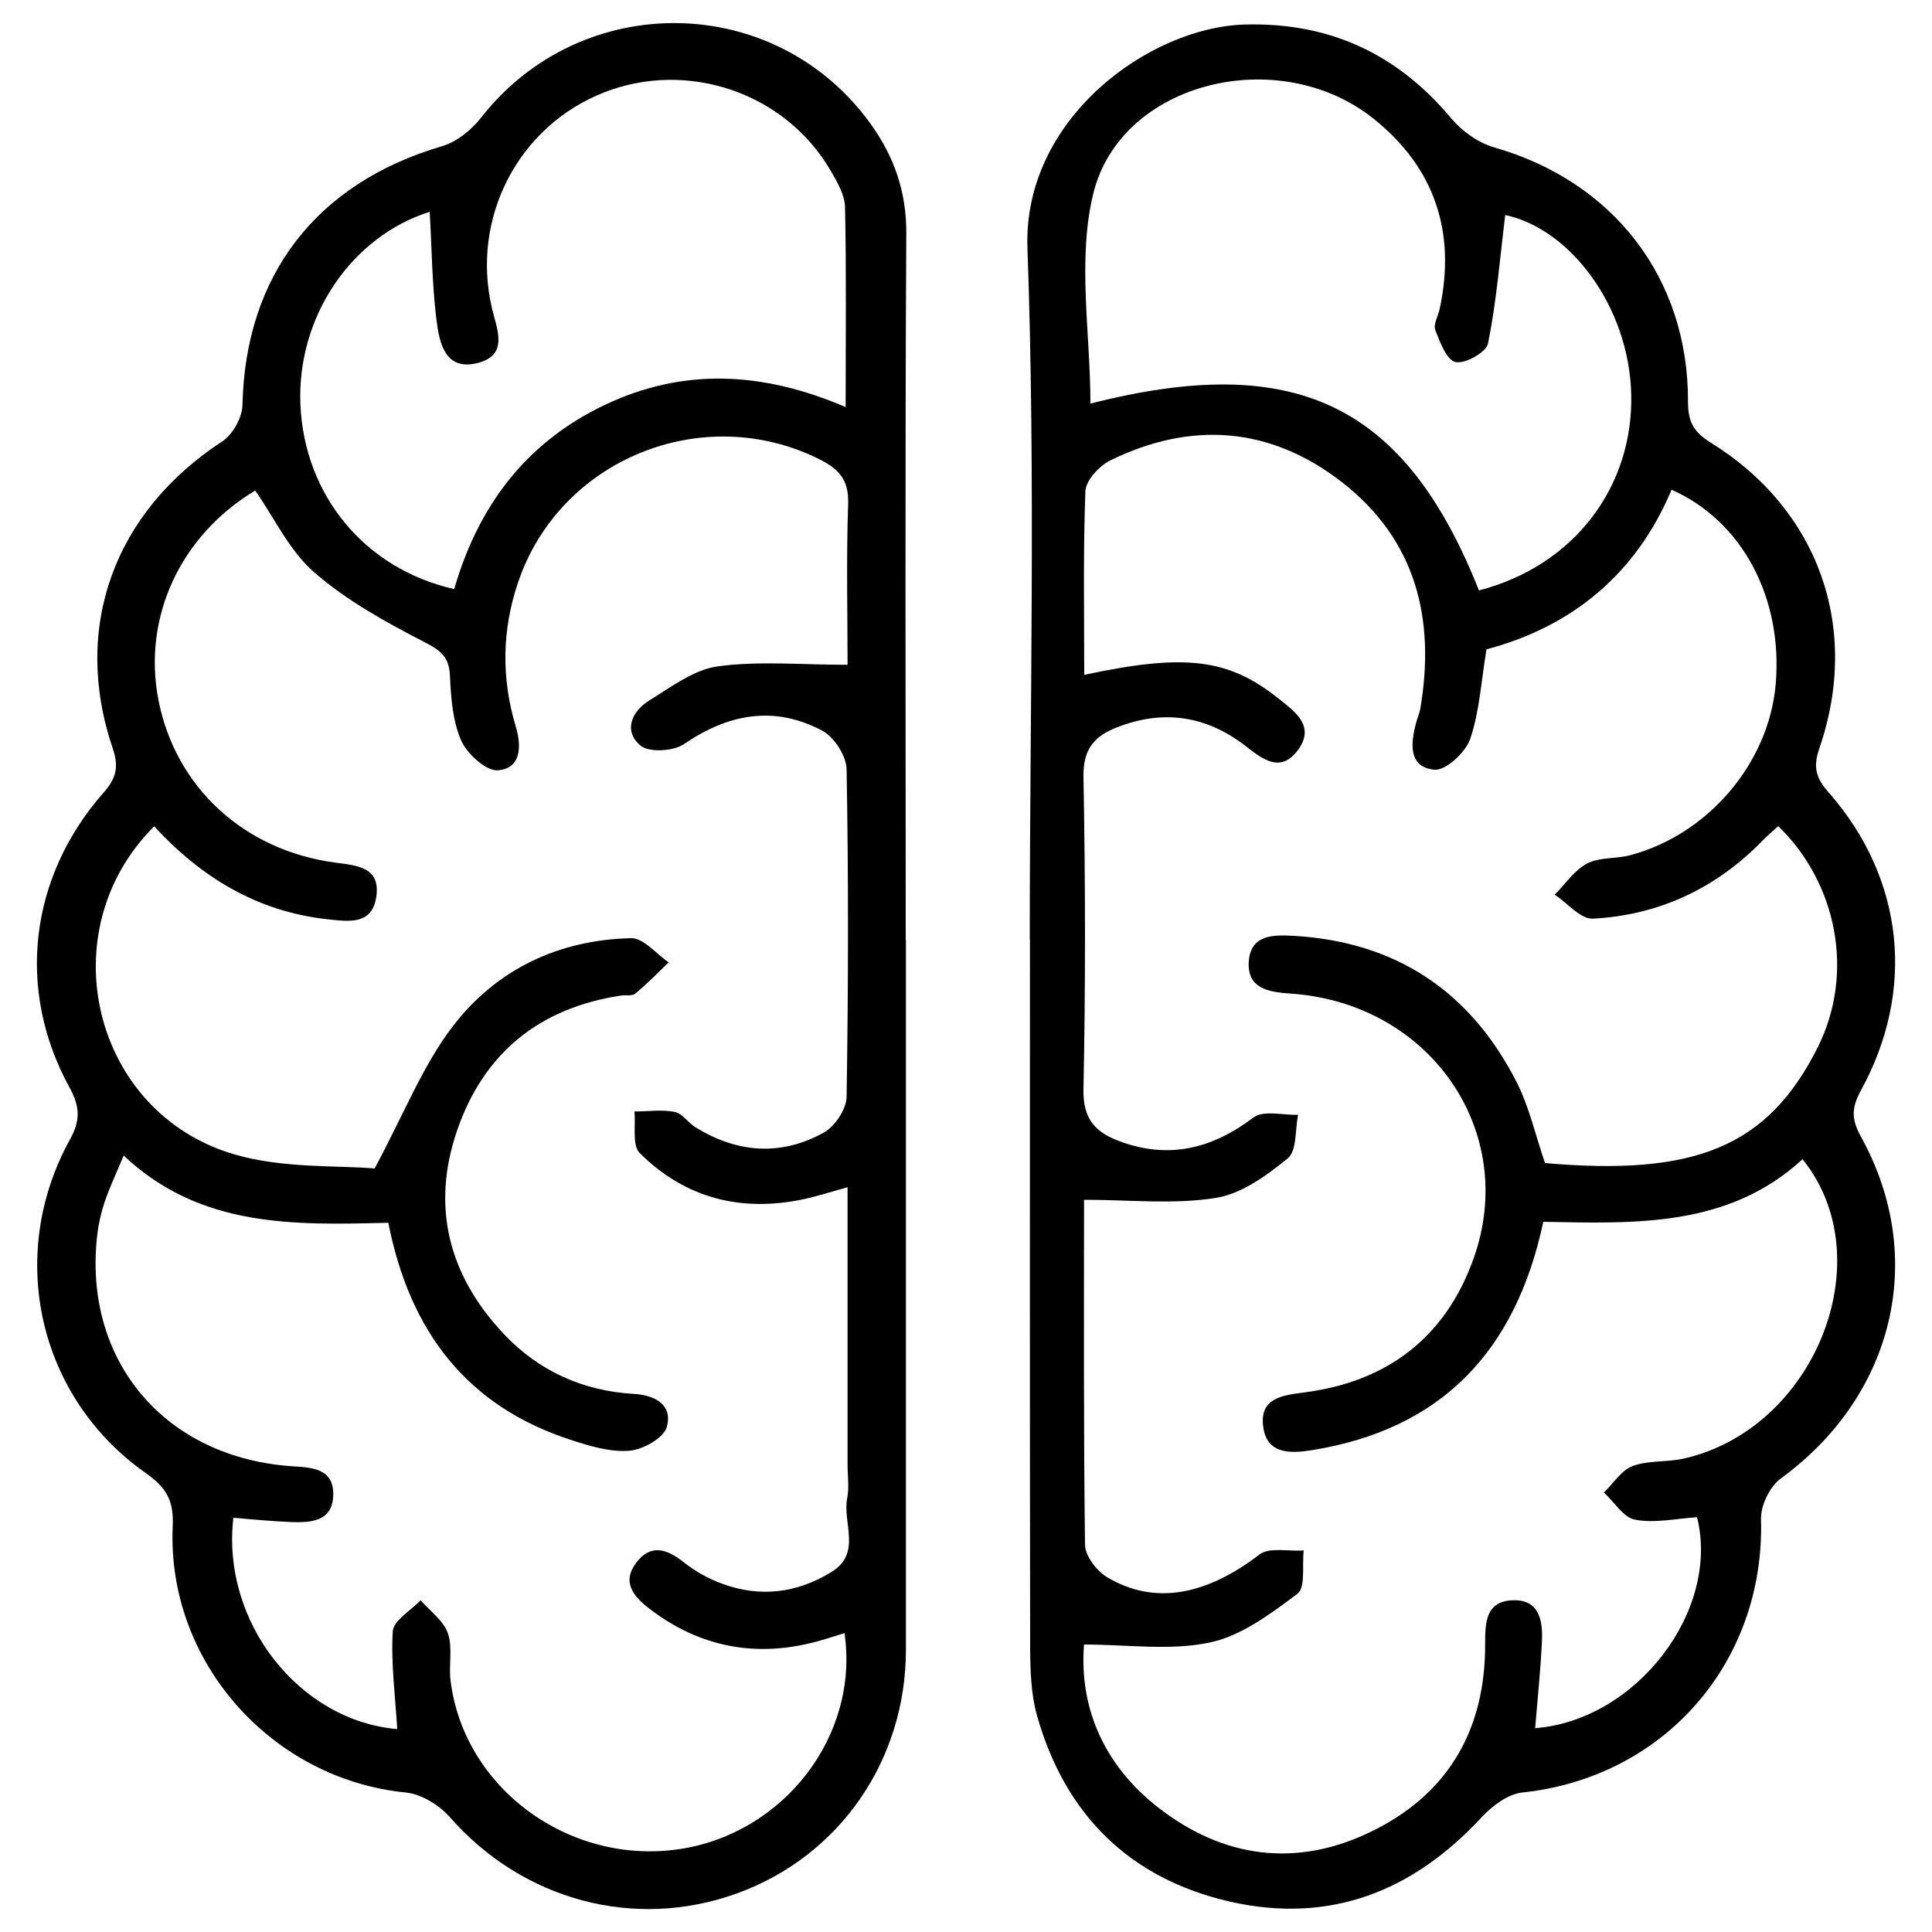 <?xml version="1.0" encoding="UTF-8"?><svg id="Layer_1" xmlns="http://www.w3.org/2000/svg" viewBox="0 0 100 100"><defs><style>.cls-1{fill:#000;stroke-width:0px;}</style></defs><path class="cls-1" d="M46.89,48.64c0,12.25,0,24.5,0,36.75,0,5.73-3.44,10.69-8.74,12.61-5.33,1.93-11.1.35-14.87-3.95-.55-.62-1.47-1.19-2.28-1.27-6.94-.69-12.38-6.77-12.06-13.79.06-1.34-.34-2-1.39-2.74-5.57-3.91-7.24-11.25-3.94-17.25.57-1.03.53-1.72-.02-2.73-2.76-5.03-2.08-10.85,1.75-15.22.67-.76.83-1.33.49-2.33-2.12-6.25.09-12.23,5.67-15.87.54-.35,1.04-1.24,1.05-1.88.14-6.71,3.82-11.49,10.32-13.4.76-.22,1.53-.84,2.03-1.48,5.2-6.65,15.25-6.51,20.17.33,1.21,1.69,1.85,3.5,1.84,5.66-.07,12.19-.03,24.38-.03,36.56ZM20.56,89.49c-.1-1.69-.33-3.38-.23-5.06.04-.56.94-1.07,1.44-1.6.49.56,1.18,1.05,1.41,1.7.26.74.04,1.64.14,2.45.68,5.57,6.14,9.58,11.85,8.73,5.41-.81,9.32-5.88,8.54-11.18-.49.15-.97.31-1.45.44-3.15.84-6.03.29-8.63-1.69-.82-.63-1.47-1.37-.7-2.39.74-.99,1.58-.73,2.46-.03.59.47,1.27.85,1.98,1.11,1.97.73,3.88.49,5.66-.6,1.59-.97.57-2.54.82-3.82.11-.55.02-1.14.02-1.71v-14.39c-.86.24-1.52.45-2.18.6-3.27.72-6.2,0-8.58-2.37-.4-.4-.2-1.42-.27-2.15.69,0,1.4-.11,2.07.02.39.07.69.54,1.06.78,2.17,1.35,4.44,1.53,6.67.29.58-.32,1.17-1.21,1.18-1.85.09-5.65.1-11.3,0-16.95-.01-.69-.64-1.67-1.26-2-2.47-1.31-4.84-.89-7.15.69-.55.38-1.82.45-2.26.08-.91-.77-.44-1.79.48-2.35,1.12-.69,2.29-1.58,3.52-1.75,2.13-.29,4.33-.08,6.72-.08,0-2.56-.07-5.46.03-8.35.04-1.25-.51-1.8-1.51-2.3-6.02-2.99-13.41,0-15.57,6.37-.84,2.47-.88,4.97-.12,7.49.3.99.28,2.16-.93,2.25-.61.05-1.59-.85-1.9-1.54-.44-1.01-.53-2.21-.58-3.34-.04-.97-.45-1.31-1.31-1.75-2-1.03-4.03-2.15-5.71-3.61-1.28-1.11-2.06-2.8-3.06-4.24-3.88,2.33-5.84,6.57-5.01,10.84.88,4.51,4.42,7.79,9.16,8.42,1.15.15,2.33.24,2.12,1.75-.21,1.49-1.42,1.3-2.54,1.18-3.64-.4-6.54-2.18-8.96-4.81-5.46,5.44-3.19,14.84,4.15,16.98,2.53.74,5.33.56,7.26.73,1.55-2.89,2.5-5.34,4.04-7.35,2.25-2.95,5.49-4.49,9.24-4.57.64-.01,1.29.81,1.94,1.25-.57.55-1.12,1.12-1.73,1.62-.16.14-.49.06-.74.1-4.22.64-7.1,2.97-8.48,6.98-1.36,3.96-.43,7.52,2.42,10.54,1.81,1.92,4.1,2.95,6.75,3.1,1.13.07,2,.6,1.68,1.72-.17.57-1.23,1.16-1.93,1.22-.97.08-2.01-.23-2.97-.54-5.42-1.74-8.4-5.61-9.51-11.26-4.85.12-9.73.27-13.7-3.48-.41.99-.74,1.68-.98,2.39-.18.54-.31,1.1-.38,1.66-.79,6.56,3.51,11.64,10.19,12.04,1.04.06,2.03.18,2.02,1.45-.02,1.41-1.15,1.47-2.21,1.43-.99-.04-1.98-.14-2.96-.22-.63,5.4,3.41,10.52,8.51,10.94ZM22.25,10.96c-4.05,1.27-6.9,5.44-6.7,10,.21,4.69,3.34,8.49,7.96,9.53,1.23-4.26,3.68-7.57,7.77-9.52,4.08-1.95,8.2-1.74,12.49.1,0-3.62.04-6.97-.03-10.32-.01-.65-.4-1.33-.75-1.92-2.34-4.03-7.4-5.75-11.74-4.04-4.42,1.74-6.88,6.48-5.79,11.15.25,1.08.9,2.43-.74,2.85-1.71.43-1.98-1.08-2.13-2.24-.23-1.86-.24-3.75-.35-5.59Z"/><path class="cls-1" d="M53.3,48.64c0-11.93.31-23.88-.12-35.8-.24-6.68,6.29-11.43,11.25-11.57,4.36-.12,7.88,1.5,10.68,4.85.56.67,1.4,1.27,2.23,1.51,6.16,1.76,10.06,6.76,10.03,13.18,0,1.03.3,1.55,1.16,2.09,5.6,3.46,7.79,9.59,5.64,15.83-.35,1.01-.16,1.57.51,2.32,3.87,4.43,4.49,10.2,1.64,15.39-.49.9-.5,1.48,0,2.39,3.47,6.27,1.71,13.43-4.15,17.7-.56.41-1.04,1.39-1.02,2.09.21,7.42-5.01,13.39-12.36,14.16-.74.08-1.55.69-2.09,1.27-3.56,3.85-7.86,5.55-13.03,4.38-5.21-1.19-8.55-4.51-10-9.65-.3-1.08-.34-2.26-.35-3.39-.02-12.25-.01-24.51-.01-36.76ZM56.12,34.93c5.23-1.12,7.47-.84,10.06,1.23.84.67,1.91,1.41,1.01,2.65-.91,1.24-1.85.48-2.75-.22-2.02-1.55-4.24-1.88-6.63-.94-1.18.46-1.75,1.13-1.73,2.55.1,5.4.11,10.79,0,16.19-.03,1.52.61,2.21,1.84,2.67,2.56.96,4.8.41,6.96-1.22.52-.39,1.53-.11,2.31-.14-.16.77-.06,1.86-.53,2.25-1.1.9-2.42,1.86-3.77,2.06-2.18.34-4.44.09-6.78.09,0,5.67-.03,11.76.05,17.85,0,.58.61,1.37,1.15,1.69,2.45,1.46,5.13.93,7.88-1.18.51-.39,1.51-.15,2.29-.21-.09.77.1,1.92-.32,2.24-1.39,1.04-2.92,2.19-4.56,2.53-2.05.43-4.26.1-6.49.1-.27,3.39,1.13,6.47,4.16,8.68,3.42,2.51,7.19,2.81,10.95.88,3.86-1.97,5.68-5.31,5.65-9.62,0-1.12.05-2.17,1.41-2.23,1.4-.06,1.58,1.05,1.53,2.13-.07,1.5-.23,2.99-.35,4.49,5.24-.41,9.58-6.07,8.38-10.92-1.07.07-2.18.32-3.21.13-.6-.11-1.08-.92-1.61-1.41.49-.47.9-1.15,1.49-1.37.81-.3,1.76-.19,2.62-.38,6.78-1.51,10.35-10.31,6.17-15.5-3.84,3.54-8.68,3.33-13.42,3.24-1.43,6.72-5.28,10.74-11.97,11.82-1.12.18-2.36.22-2.53-1.24-.18-1.45.97-1.6,2.14-1.75,4.28-.55,7.29-2.84,8.75-6.92,2.35-6.58-2.24-13.22-9.44-13.72-1.19-.08-2.31-.26-2.19-1.71.12-1.35,1.27-1.34,2.34-1.28,5.28.31,9.11,2.87,11.5,7.53.68,1.32,1,2.82,1.49,4.23,7.77.68,11.53-.83,14.12-6,1.92-3.84.99-8.5-2.05-11.44-.27.25-.56.49-.82.76-2.41,2.47-5.36,3.85-8.78,4.03-.63.03-1.31-.81-1.97-1.24.55-.55,1.01-1.26,1.67-1.61.64-.34,1.49-.24,2.22-.43,4.06-1.07,7.2-4.78,7.55-8.86.38-4.45-1.73-8.45-5.39-10.06-1.84,4.38-5.17,7.09-9.58,8.26-.28,1.67-.36,3.22-.84,4.63-.24.7-1.27,1.66-1.86,1.6-1.34-.13-1.23-1.34-.95-2.4.06-.25.17-.48.22-.73.8-4.66-.21-8.77-4.06-11.76-3.7-2.87-7.79-3.17-11.98-1.12-.57.28-1.26,1.03-1.29,1.58-.12,3.15-.06,6.31-.06,9.5ZM76.55,30.56c4.91-1.27,8.02-5.36,7.88-10.21-.13-4.46-3.13-8.5-6.52-9.22-.27,2.21-.45,4.46-.89,6.65-.09.45-1.19,1.07-1.68.96-.46-.1-.81-1.03-1.05-1.66-.11-.29.15-.73.23-1.1.85-3.97-.26-7.31-3.43-9.84-4.88-3.9-13.07-1.93-14.5,3.87-.84,3.43-.15,7.24-.15,10.88,10.59-2.7,16.27,0,20.11,9.67Z"/></svg>